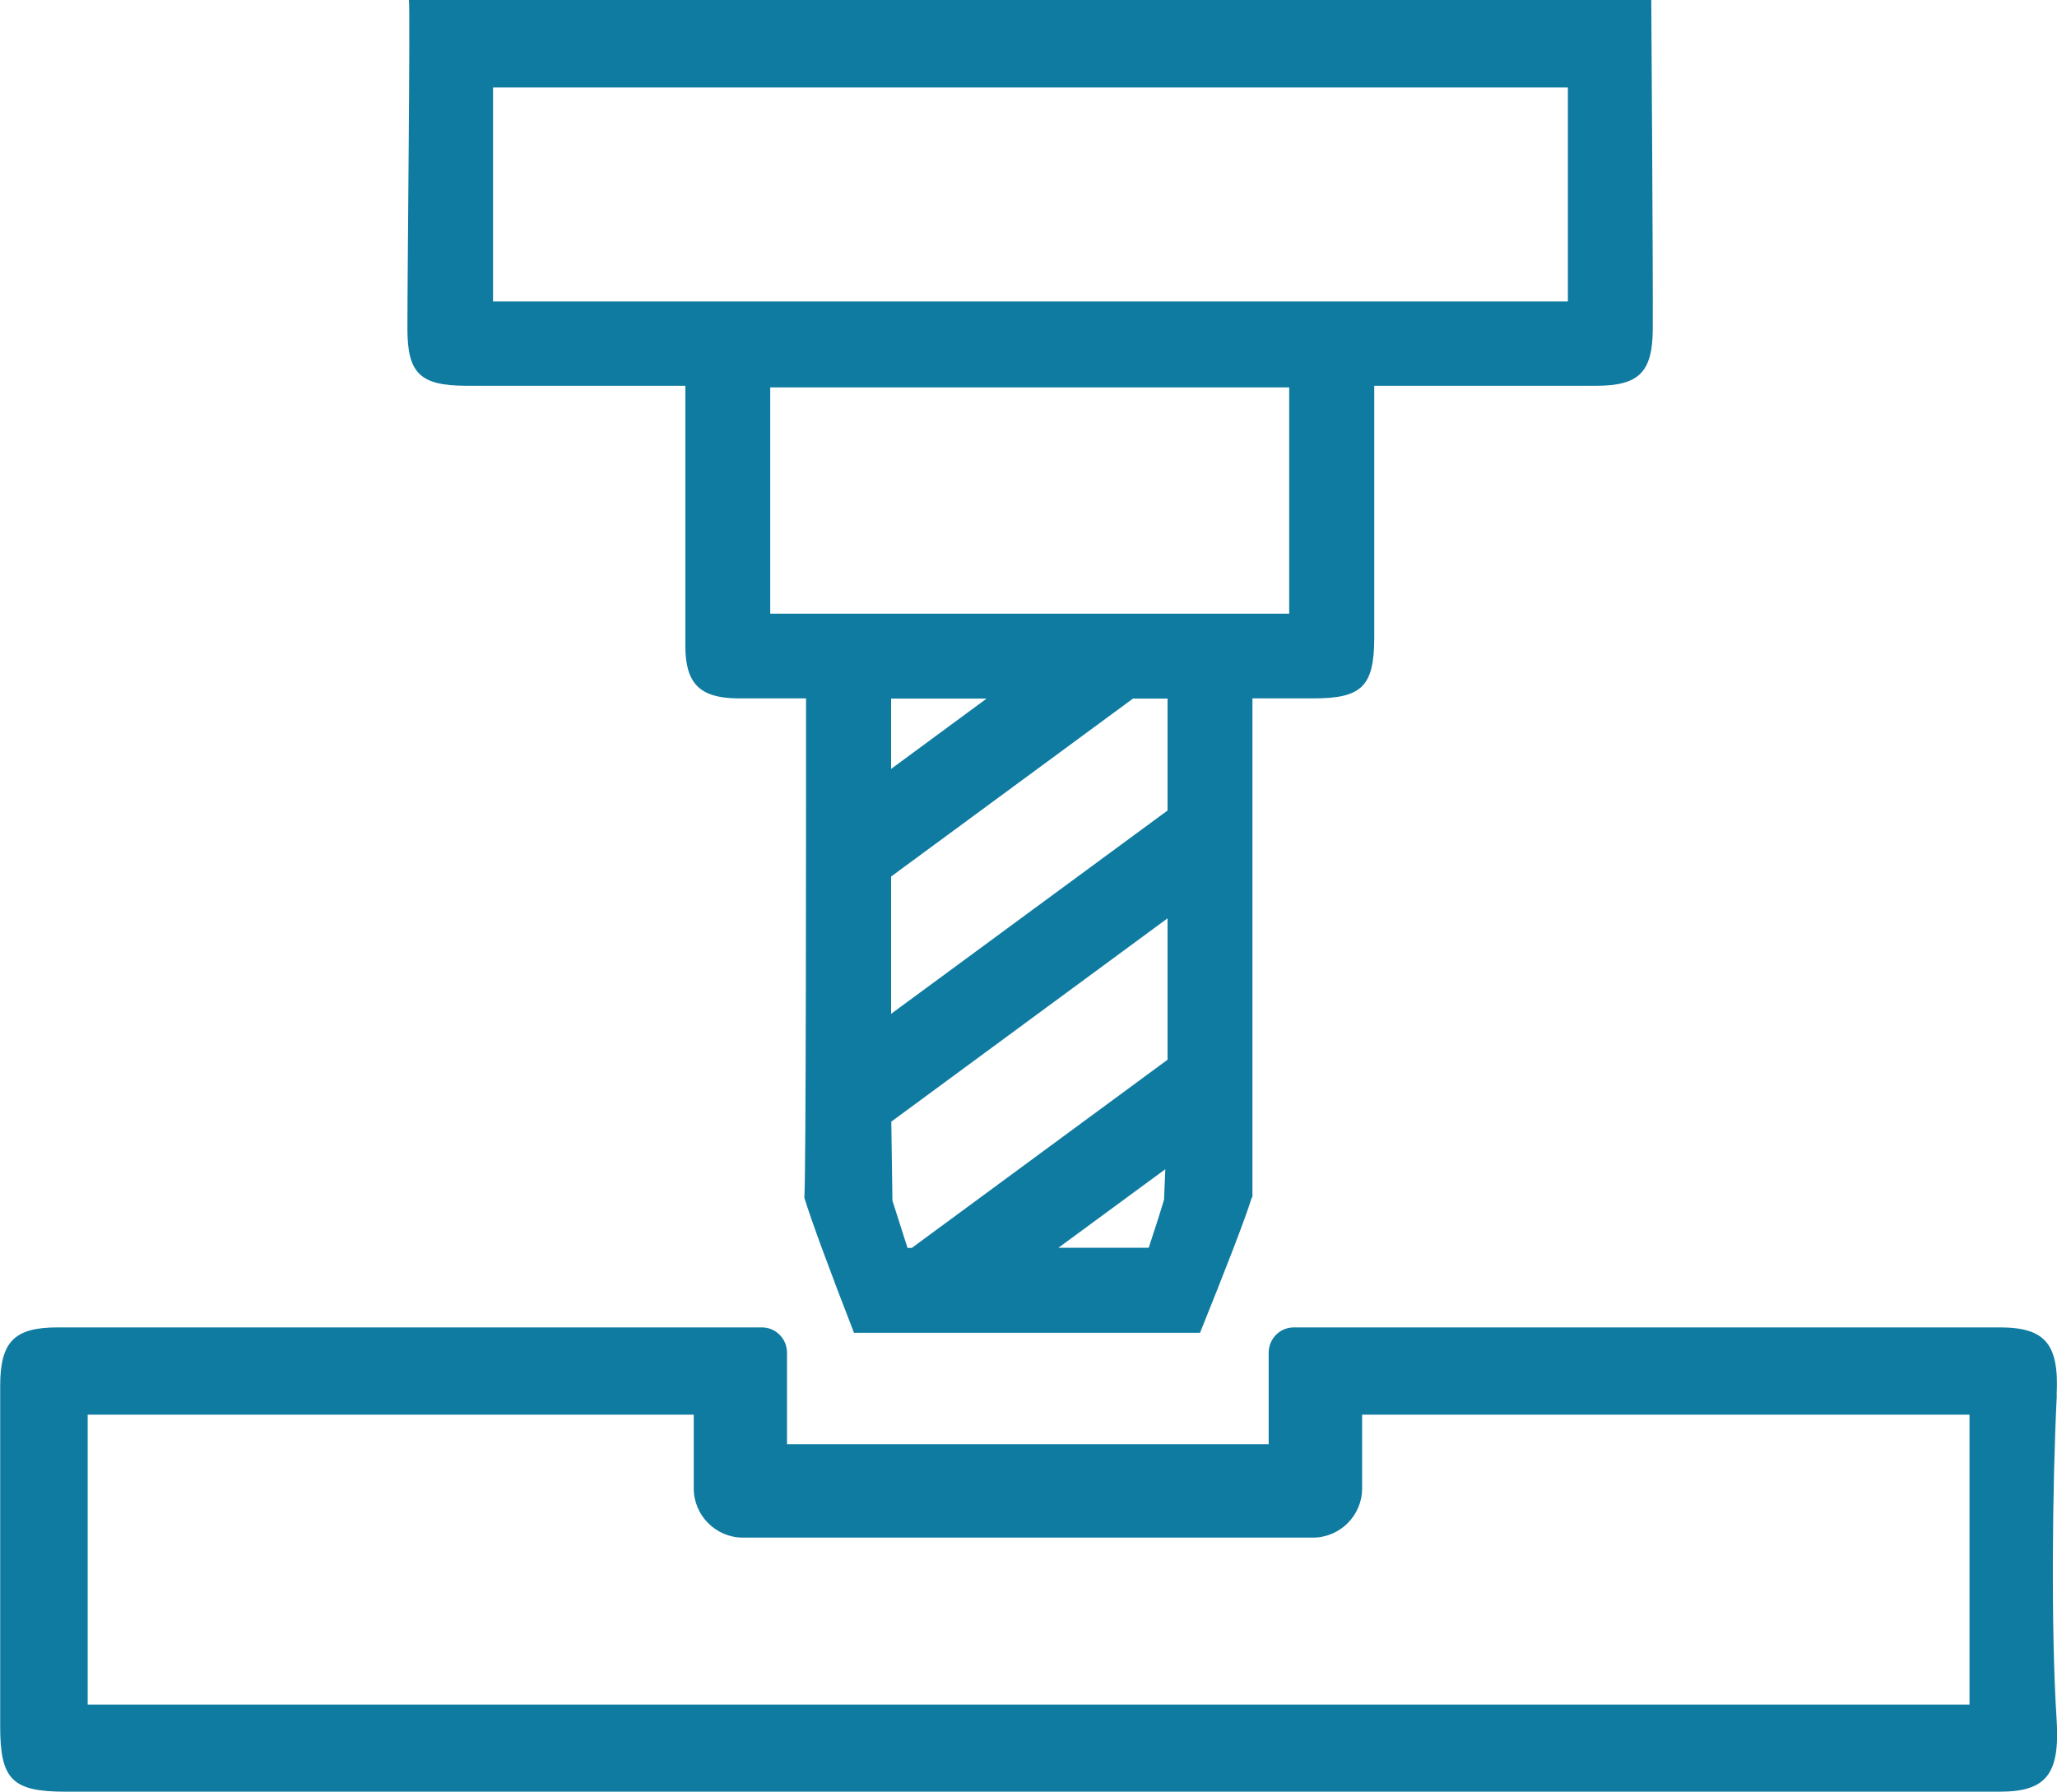 <?xml version="1.0" encoding="UTF-8"?><svg id="Capa_2" xmlns="http://www.w3.org/2000/svg" viewBox="0 0 110.27 96.07"><defs><style>.cls-1{fill:none;}.cls-2{fill:#0f7ba1;}</style></defs><g id="Capa_1-2"><path class="cls-2" d="m88.53,0H21.92c.08.43-.08,14.42-.08,17.62,0,2.39.68,3.05,3.12,3.06,3.22,0,6.43,0,9.65,0h2.13v1.83c0,7.37,0,4.75,0,12.12,0,2.01.77,2.78,2.77,2.81.25,0,1.64,0,3.7,0,0,7.99,0,25.21-.09,26.75h0s0,.02,0,.02c.34,1.13,1.35,3.87,2.66,7.24h18.55c1.37-3.4,2.44-6.15,2.77-7.24,0,0,0-.01.01-.02h.03s0-18.51,0-26.75c1.85,0,3.07,0,3.27,0,2.6,0,3.25-.65,3.26-3.23,0-7.22,0-4.45,0-11.67v-1.86c4.11,0,8.01,0,11.91,0,2.29,0,3.01-.74,3.02-3.04.02-2.72-.08-17.64-.08-17.64Zm-27.78,37.45h1.84v6l-14.82,10.9v-7.36l12.98-9.55Zm-12.98,3.77v-3.77h5.12l-5.12,3.77Zm.07,23.1l-.06-4.19,14.81-10.9v7.58l-13.71,10.09h-.23c-.37-1.15-.66-2.06-.82-2.57Zm8.9,2.57l5.73-4.21-.07,1.64c-.15.51-.44,1.42-.82,2.57h-4.84Zm12.37-33.99h-10.67c-.5,0-1.01,0-1.53,0h-15.62v-12.13h27.82v12.13Zm14.94-16.74H26.43V4.69c18.17,0,39.43,0,57.62,0v11.47Z"/><path class="cls-1" d="m73.01,79.79c0,1.45-1.18,2.64-2.64,2.64h-30.55c-1.46,0-2.64-1.18-2.64-2.64v-3.95H4.7v15.54h100.87v-15.54h-32.56v3.95Z"/><path class="cls-2" d="m110.25,74.8c.14-2.72-.58-3.64-3.05-3.64-10.36,0-32.19,0-37.84,0-.75,0-1.35.61-1.35,1.36v4.9h-25.82v-4.9c0-.75-.6-1.36-1.35-1.36-5.76,0-28.36,0-37.75,0-2.33,0-3.08.77-3.08,3.14,0,4.5,0,13.76,0,18.26,0,2.84.65,3.49,3.49,3.49,1.43,0,102.25,0,103.71,0,2.52,0,3.22-.98,3.04-3.86-.31-4.78-.23-12.61.01-17.4Zm-4.68,16.58H4.7v-15.54h32.49v3.95c0,1.45,1.18,2.64,2.64,2.64h30.55c1.45,0,2.64-1.18,2.64-2.64v-3.95h32.56v15.54Z"/></g></svg>
